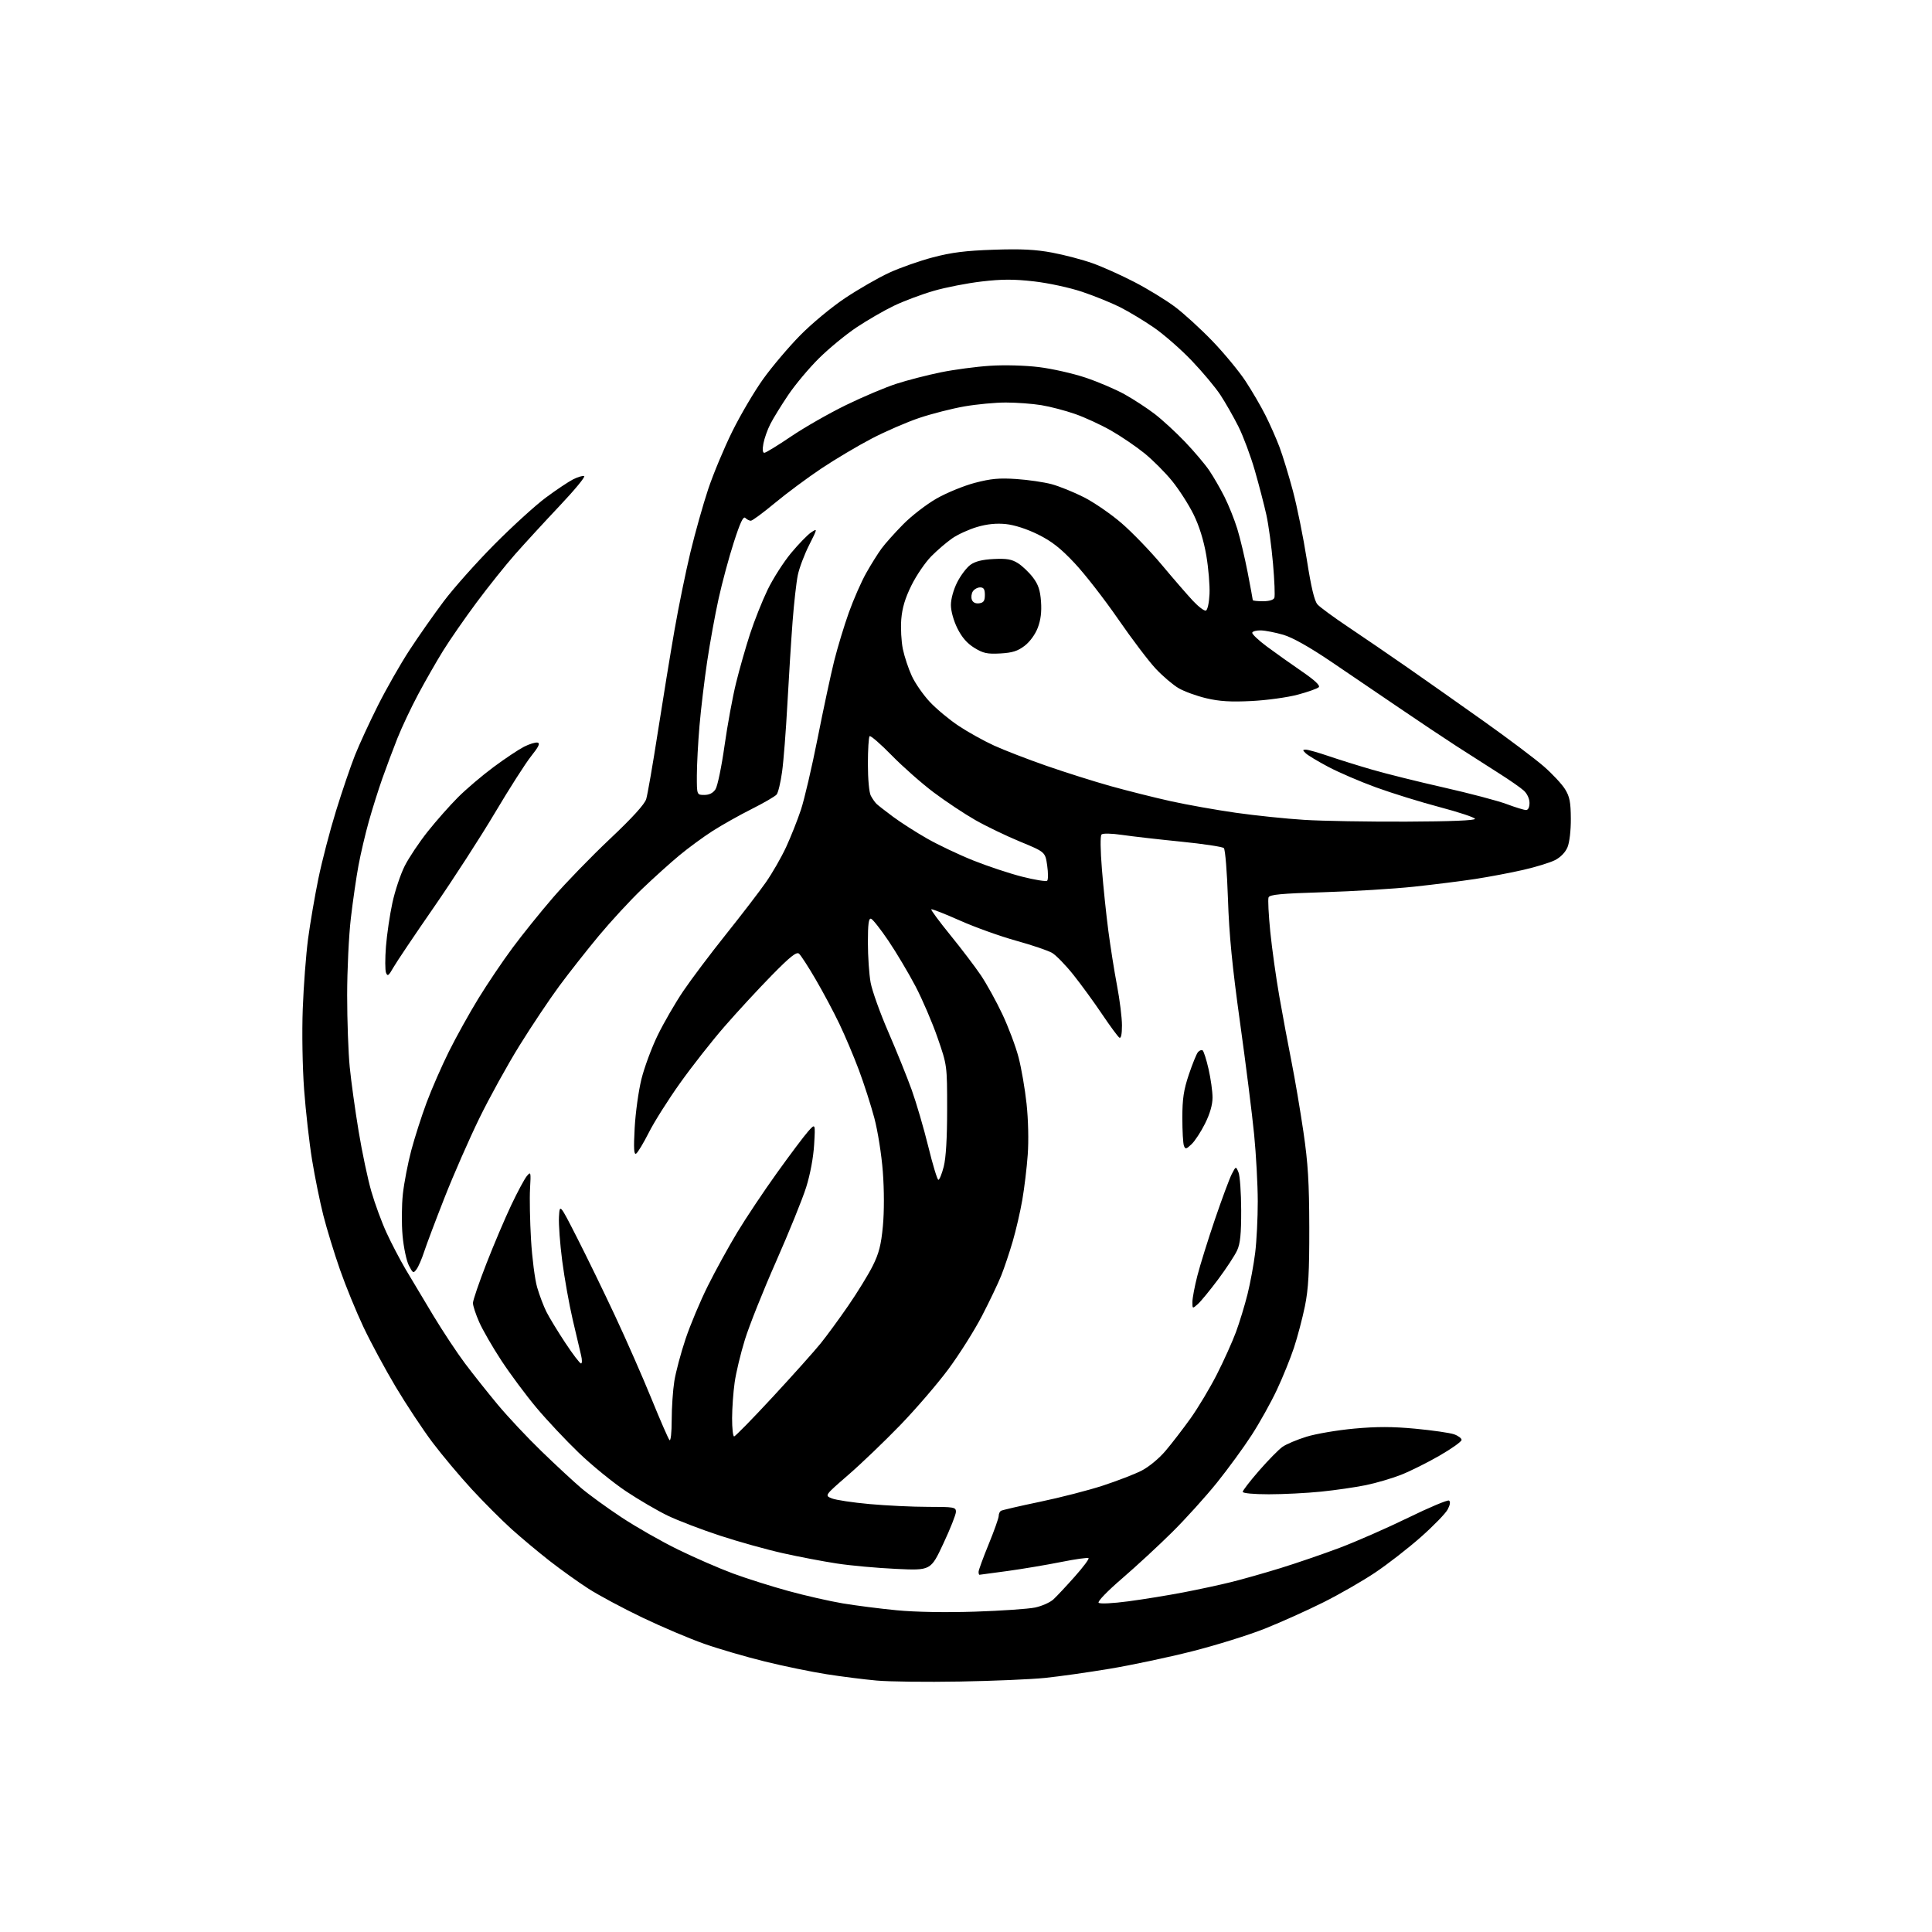 <?xml version="1.0" encoding="UTF-8" standalone="no"?>
<svg 
  version="1.1" 
  xmlns="http://www.w3.org/2000/svg" 
  xmlns:xlink="http://www.w3.org/1999/xlink" 
  xmlns:svg="http://www.w3.org/2000/svg"
  xmlns:rdf="http://www.w3.org/1999/02/22-rdf-syntax-ns#"
  xmlns:cc="http://creativecommons.org/ns#"
  xmlns:dc="http://purl.org/dc/elements/1.1/"
  viewBox="0 0 768 768"
  width="768"
  height="768"
>
<style>svg {background-color: white; }</style>"
<path stroke="none" fill="black" fill-rule="evenodd" d="M381.50,668.44C368.30,668.68 353.41,668.50 348.41,668.04C343.41,667.59 334.45,666.46 328.51,665.52C322.57,664.59 311.58,662.33 304.10,660.49C296.62,658.65 285.77,655.49 280.00,653.46C274.23,651.44 263.13,646.73 255.36,643.01C247.58,639.28 237.90,634.10 233.86,631.49C229.81,628.88 222.90,623.93 218.50,620.50C214.10,617.07 207.31,611.39 203.40,607.88C199.50,604.37 192.36,597.22 187.54,592.00C182.72,586.77 175.68,578.37 171.88,573.33C168.09,568.29 161.54,558.39 157.32,551.33C153.11,544.27 147.32,533.55 144.47,527.50C141.61,521.45 137.41,511.19 135.14,504.69C132.87,498.20 129.89,488.49 128.53,483.12C127.17,477.75 125.15,467.83 124.05,461.07C122.95,454.31 121.53,441.74 120.89,433.14C120.23,424.19 120.00,410.44 120.35,401.00C120.69,391.93 121.64,379.42 122.46,373.21C123.29,366.99 125.14,356.19 126.57,349.21C128.01,342.22 131.17,330.09 133.60,322.26C136.02,314.43 139.40,304.53 141.09,300.26C142.79,295.99 146.88,287.10 150.20,280.50C153.51,273.90 159.15,264.00 162.74,258.50C166.33,253.00 172.47,244.24 176.39,239.03C180.30,233.82 189.35,223.66 196.50,216.45C203.65,209.24 212.88,200.84 217.00,197.79C221.12,194.73 225.99,191.48 227.82,190.55C229.64,189.63 231.63,189.04 232.22,189.24C232.82,189.44 228.44,194.76 222.49,201.05C216.54,207.35 208.57,216.03 204.77,220.33C200.97,224.64 194.07,233.27 189.43,239.51C184.79,245.75 178.81,254.38 176.14,258.68C173.48,262.98 169.02,270.77 166.23,276.00C163.44,281.23 159.72,289.10 157.97,293.50C156.23,297.90 153.52,305.10 151.97,309.50C150.42,313.90 148.01,321.55 146.62,326.50C145.23,331.45 143.38,339.32 142.51,344.00C141.64,348.68 140.27,358.12 139.47,364.99C138.66,371.87 138.00,385.66 138.00,395.64C138.00,405.62 138.46,418.45 139.02,424.14C139.58,429.84 141.17,441.31 142.55,449.63C143.92,457.95 146.20,468.75 147.62,473.63C149.03,478.51 151.74,485.88 153.64,490.00C155.53,494.12 158.94,500.65 161.20,504.50C163.47,508.35 168.45,516.67 172.27,523.00C176.10,529.33 181.76,537.88 184.86,542.00C187.95,546.12 193.78,553.46 197.81,558.31C201.84,563.15 209.72,571.55 215.32,576.96C220.92,582.38 227.97,588.92 231.00,591.50C234.03,594.08 241.22,599.31 247.00,603.13C252.78,606.96 262.90,612.73 269.50,615.96C276.10,619.19 285.94,623.47 291.36,625.48C296.78,627.48 306.69,630.61 313.37,632.44C320.05,634.28 329.79,636.49 335.01,637.37C340.23,638.24 349.90,639.48 356.50,640.11C363.88,640.82 375.82,641.03 387.50,640.66C397.95,640.32 408.72,639.58 411.44,639.02C414.16,638.45 417.47,636.98 418.79,635.74C420.12,634.51 423.92,630.45 427.23,626.72C430.55,622.99 433.02,619.69 432.72,619.39C432.42,619.09 427.52,619.77 421.84,620.91C416.15,622.05 406.58,623.66 400.58,624.49C394.57,625.32 389.51,626.00 389.33,626.00C389.15,626.00 389.00,625.47 389.00,624.82C389.00,624.17 390.80,619.25 393.00,613.88C395.20,608.52 397.00,603.45 397.00,602.62C397.00,601.79 397.40,600.87 397.88,600.58C398.36,600.28 405.36,598.66 413.43,596.98C421.49,595.30 432.74,592.41 438.41,590.55C444.08,588.69 450.99,586.03 453.75,584.63C456.61,583.18 460.72,579.80 463.27,576.79C465.75,573.88 470.23,568.05 473.25,563.84C476.26,559.62 480.98,551.74 483.73,546.34C486.48,540.93 489.89,533.35 491.32,529.50C492.74,525.65 494.80,518.90 495.90,514.50C497.00,510.10 498.37,502.69 498.95,498.03C499.53,493.37 499.99,484.14 499.98,477.53C499.97,470.91 499.32,458.98 498.54,451.00C497.76,443.02 495.24,423.00 492.94,406.50C489.82,384.09 488.60,371.64 488.13,357.30C487.78,346.70 487.05,337.67 486.50,337.13C485.95,336.60 478.30,335.45 469.50,334.57C460.70,333.69 450.19,332.49 446.14,331.90C441.79,331.27 438.40,331.20 437.87,331.73C437.34,332.26 437.41,337.92 438.03,345.56C438.60,352.68 439.75,363.68 440.58,370.00C441.41,376.32 442.96,386.14 444.04,391.80C445.12,397.47 446.00,404.58 446.00,407.61C446.00,411.11 445.63,412.89 444.98,412.49C444.41,412.14 441.33,407.95 438.11,403.18C434.90,398.40 429.76,391.35 426.69,387.50C423.62,383.65 419.82,379.74 418.25,378.81C416.68,377.88 410.24,375.69 403.95,373.95C397.65,372.21 387.58,368.60 381.56,365.92C375.54,363.24 370.43,361.24 370.20,361.47C369.97,361.70 373.37,366.30 377.75,371.69C382.14,377.09 387.59,384.26 389.87,387.63C392.15,391.01 396.01,397.98 398.44,403.13C400.87,408.28 403.78,416.01 404.89,420.30C406.01,424.58 407.45,432.91 408.08,438.80C408.75,445.03 408.95,453.47 408.54,459.00C408.17,464.23 407.19,472.32 406.38,477.00C405.57,481.68 403.85,489.10 402.56,493.50C401.27,497.90 399.23,503.98 398.03,507.00C396.83,510.02 393.38,517.25 390.37,523.06C387.35,528.88 381.32,538.43 376.97,544.30C372.61,550.16 363.97,560.20 357.77,566.60C351.57,573.01 342.29,581.90 337.14,586.36C327.79,594.47 327.79,594.47 330.64,595.63C332.21,596.27 338.98,597.29 345.67,597.89C352.37,598.50 362.83,599.00 368.92,599.00C379.26,599.00 380.00,599.13 380.00,600.96C380.00,602.04 377.75,607.73 374.99,613.61C369.99,624.31 369.99,624.31 356.24,623.66C348.68,623.31 338.08,622.35 332.69,621.52C327.29,620.70 317.62,618.86 311.19,617.42C304.76,615.98 293.50,612.84 286.16,610.43C278.82,608.02 269.50,604.45 265.44,602.50C261.39,600.55 253.89,596.17 248.78,592.76C243.68,589.35 235.27,582.50 230.10,577.53C224.93,572.56 217.31,564.45 213.17,559.50C209.03,554.55 202.79,546.15 199.30,540.84C195.82,535.53 191.85,528.66 190.49,525.56C189.12,522.47 188.00,519.06 188.00,517.98C188.00,516.90 190.42,509.83 193.37,502.26C196.32,494.69 200.77,484.23 203.25,479.00C205.73,473.77 208.51,468.60 209.43,467.50C211.01,465.60 211.08,465.85 210.70,472.50C210.48,476.35 210.66,485.48 211.09,492.79C211.52,500.10 212.62,508.63 213.53,511.76C214.44,514.88 216.09,519.25 217.21,521.47C218.32,523.69 221.68,529.21 224.68,533.75C227.67,538.29 230.50,542.00 230.96,542.00C231.42,542.00 231.43,540.54 230.99,538.75C230.55,536.96 229.04,530.55 227.64,524.50C226.23,518.45 224.37,507.98 223.49,501.24C222.61,494.50 222.03,486.62 222.20,483.74C222.50,478.50 222.50,478.50 229.38,492.00C233.17,499.43 239.96,513.38 244.46,523.00C248.97,532.62 255.49,547.48 258.96,556.00C262.43,564.52 265.66,571.93 266.13,572.45C266.63,572.99 267.00,569.56 267.01,564.45C267.01,559.53 267.49,552.58 268.06,549.00C268.63,545.42 270.63,537.92 272.50,532.32C274.37,526.72 278.37,517.19 281.39,511.14C284.40,505.09 289.68,495.50 293.11,489.82C296.54,484.14 303.61,473.55 308.82,466.29C314.03,459.02 319.61,451.59 321.21,449.79C324.13,446.50 324.13,446.50 323.63,455.00C323.32,460.17 322.08,466.83 320.45,472.00C318.97,476.68 313.59,489.95 308.49,501.50C303.38,513.05 297.82,527.00 296.12,532.50C294.42,538.00 292.58,545.65 292.04,549.50C291.49,553.35 291.03,559.76 291.02,563.75C291.01,567.74 291.37,571.00 291.82,571.00C292.28,571.00 299.21,563.91 307.23,555.25C315.25,546.59 323.81,537.02 326.24,534.00C328.68,530.98 333.62,524.23 337.22,519.00C340.82,513.77 345.18,506.68 346.91,503.22C349.39,498.26 350.25,494.94 350.96,487.41C351.50,481.69 351.49,473.03 350.94,465.79C350.43,459.02 348.94,449.62 347.56,444.42C346.20,439.32 343.43,430.72 341.41,425.32C339.39,419.92 335.90,411.68 333.66,407.00C331.43,402.32 327.19,394.38 324.25,389.34C321.31,384.29 318.32,379.68 317.61,379.09C316.61,378.26 314.08,380.28 306.74,387.76C301.48,393.12 293.07,402.23 288.05,408.00C283.02,413.77 275.07,423.90 270.37,430.50C265.66,437.10 260.07,445.95 257.94,450.17C255.80,454.40 253.52,458.18 252.88,458.58C251.99,459.12 251.85,456.62 252.29,448.40C252.61,442.41 253.82,433.68 254.97,429.00C256.13,424.32 259.04,416.45 261.46,411.50C263.87,406.55 268.43,398.68 271.59,394.00C274.75,389.32 282.38,379.18 288.55,371.46C294.72,363.74 301.87,354.43 304.43,350.76C306.99,347.10 310.61,340.79 312.49,336.74C314.36,332.68 317.01,326.02 318.37,321.93C319.73,317.85 322.72,305.05 325.01,293.50C327.29,281.95 330.26,268.10 331.60,262.72C332.95,257.34 335.57,248.69 337.43,243.49C339.29,238.29 342.39,231.22 344.34,227.77C346.28,224.32 349.03,219.93 350.46,218.00C351.88,216.07 355.73,211.77 359.01,208.44C362.29,205.10 368.25,200.50 372.26,198.20C376.27,195.91 383.14,193.09 387.52,191.94C393.89,190.27 397.22,189.96 404.00,190.42C408.68,190.73 414.98,191.66 418.00,192.46C421.02,193.27 426.81,195.61 430.85,197.65C434.89,199.70 441.64,204.34 445.85,207.98C450.06,211.61 457.25,219.06 461.83,224.54C466.41,230.02 471.97,236.43 474.18,238.80C476.39,241.16 478.72,242.93 479.35,242.72C480.01,242.50 480.63,239.67 480.80,236.14C480.96,232.73 480.38,225.79 479.51,220.72C478.47,214.72 476.71,209.05 474.45,204.48C472.55,200.61 468.73,194.66 465.97,191.25C463.21,187.84 458.24,182.86 454.92,180.17C451.61,177.49 445.65,173.44 441.68,171.17C437.71,168.90 431.28,165.93 427.38,164.57C423.49,163.21 417.42,161.62 413.90,161.05C410.38,160.48 404.07,160.01 399.88,160.01C395.69,160.00 388.27,160.70 383.39,161.55C378.50,162.40 370.46,164.45 365.50,166.11C360.55,167.77 352.00,171.47 346.49,174.35C340.99,177.22 331.99,182.57 326.49,186.24C321.00,189.91 312.69,196.08 308.02,199.96C303.36,203.83 299.07,207.00 298.47,207.00C297.88,207.00 296.90,206.50 296.29,205.89C295.47,205.07 294.25,207.66 291.68,215.64C289.75,221.61 287.04,231.68 285.65,238.00C284.25,244.32 282.21,255.57 281.10,263.00C280.00,270.43 278.62,281.90 278.06,288.50C277.49,295.10 277.02,303.99 277.01,308.25C277.00,316.00 277.00,316.00 279.98,316.00C281.96,316.00 283.44,315.25 284.42,313.75C285.23,312.51 286.84,304.75 288.00,296.50C289.17,288.25 291.23,277.00 292.59,271.50C293.94,266.00 296.45,257.23 298.15,252.00C299.85,246.78 302.99,238.89 305.12,234.47C307.25,230.06 311.45,223.48 314.45,219.86C317.46,216.25 321.07,212.53 322.47,211.61C325.01,209.95 325.01,209.99 321.62,216.72C319.74,220.45 317.72,225.80 317.14,228.62C316.56,231.43 315.62,239.76 315.06,247.12C314.50,254.48 313.58,269.19 313.00,279.81C312.43,290.43 311.48,302.58 310.89,306.81C310.31,311.04 309.33,315.10 308.72,315.84C308.11,316.57 303.64,319.17 298.78,321.61C293.92,324.05 286.92,327.99 283.22,330.36C279.53,332.73 273.57,337.10 270.00,340.07C266.43,343.03 259.73,349.07 255.13,353.48C250.53,357.89 242.83,366.23 238.03,372.00C233.24,377.77 226.15,386.77 222.29,392.00C218.43,397.23 211.36,407.80 206.58,415.50C201.79,423.20 194.58,436.27 190.54,444.54C186.51,452.81 180.29,466.98 176.73,476.04C173.17,485.09 169.51,494.80 168.60,497.60C167.69,500.41 166.33,503.53 165.59,504.54C164.33,506.26 164.14,506.17 162.53,503.05C161.58,501.22 160.46,495.89 160.03,491.22C159.60,486.54 159.66,479.07 160.15,474.61C160.64,470.15 162.14,462.37 163.48,457.32C164.82,452.27 167.56,443.72 169.57,438.32C171.58,432.92 175.58,423.77 178.45,418.00C181.32,412.23 186.59,402.74 190.17,396.91C193.74,391.09 199.84,382.04 203.73,376.80C207.62,371.55 214.89,362.52 219.90,356.72C224.91,350.92 235.06,340.47 242.46,333.48C251.36,325.09 256.24,319.72 256.88,317.64C257.41,315.91 259.49,303.93 261.50,291.00C263.51,278.07 266.49,259.85 268.12,250.50C269.75,241.15 272.61,227.20 274.46,219.50C276.32,211.80 279.49,200.55 281.50,194.50C283.52,188.45 287.83,178.10 291.10,171.50C294.36,164.90 299.89,155.52 303.39,150.64C306.89,145.77 313.48,137.98 318.05,133.33C322.69,128.61 330.60,122.05 335.99,118.46C341.29,114.93 349.14,110.42 353.44,108.43C357.74,106.44 365.59,103.68 370.88,102.29C378.26,100.35 383.88,99.64 395.00,99.27C405.99,98.89 411.64,99.18 418.31,100.43C423.16,101.34 430.36,103.24 434.31,104.65C438.27,106.05 445.79,109.43 451.04,112.16C456.28,114.88 463.49,119.29 467.05,121.96C470.61,124.62 477.35,130.79 482.03,135.65C486.70,140.52 492.60,147.66 495.13,151.52C497.67,155.38 501.21,161.45 503.00,165.01C504.80,168.56 507.32,174.27 508.61,177.69C509.90,181.11 512.31,189.00 513.97,195.21C515.62,201.43 518.10,213.66 519.47,222.40C521.21,233.49 522.49,238.89 523.73,240.28C524.70,241.37 530.23,245.42 536.00,249.28C541.77,253.15 552.35,260.38 559.50,265.35C566.65,270.33 580.38,279.99 590.00,286.83C599.62,293.67 610.28,301.69 613.69,304.66C617.09,307.63 620.89,311.70 622.13,313.71C623.97,316.68 624.39,318.85 624.43,325.43C624.46,330.16 623.91,334.87 623.10,336.80C622.25,338.83 620.33,340.81 618.11,341.93C616.12,342.93 610.45,344.67 605.50,345.80C600.55,346.94 592.00,348.55 586.50,349.40C581.00,350.24 569.98,351.63 562.00,352.48C554.02,353.33 537.90,354.31 526.16,354.67C509.15,355.19 504.70,355.61 504.27,356.73C503.97,357.51 504.28,363.62 504.95,370.32C505.62,377.02 507.25,388.66 508.57,396.18C509.89,403.71 512.07,415.41 513.42,422.18C514.77,428.96 516.89,441.48 518.14,450.00C519.96,462.42 520.42,469.97 520.46,488.00C520.49,505.74 520.12,512.34 518.73,519.21C517.75,524.00 515.79,531.43 514.38,535.71C512.96,539.99 509.90,547.55 507.57,552.50C505.25,557.45 500.76,565.51 497.59,570.41C494.43,575.31 488.19,583.86 483.73,589.41C479.26,594.96 471.27,603.80 465.97,609.05C460.67,614.31 451.72,622.58 446.09,627.43C440.19,632.50 436.22,636.62 436.72,637.12C437.23,637.63 442.25,637.39 448.55,636.55C454.57,635.75 464.45,634.15 470.50,632.98C476.55,631.82 485.10,629.98 489.50,628.88C493.90,627.79 502.68,625.30 509.00,623.35C515.33,621.40 525.90,617.77 532.50,615.29C539.10,612.80 551.36,607.42 559.75,603.33C568.13,599.23 575.44,596.16 575.99,596.50C576.63,596.89 576.45,598.17 575.50,599.99C574.68,601.58 569.87,606.53 564.82,611.00C559.76,615.47 551.56,621.84 546.59,625.16C541.63,628.48 532.38,633.80 526.03,636.97C519.69,640.14 509.26,644.83 502.85,647.39C496.45,649.95 483.40,654.01 473.85,656.43C464.31,658.84 449.52,661.97 441.00,663.38C432.48,664.80 421.00,666.42 415.50,666.99C410.00,667.56 394.70,668.21 381.50,668.44zM504.39,594.00C498.36,594.00 494.00,593.59 494.00,593.03C494.00,592.50 496.94,588.70 500.53,584.58C504.11,580.47 508.28,576.23 509.78,575.16C511.27,574.10 515.59,572.28 519.37,571.11C523.14,569.95 531.68,568.50 538.33,567.89C547.29,567.07 553.59,567.08 562.70,567.94C569.45,568.58 576.33,569.57 577.99,570.15C579.64,570.72 581.00,571.73 581.00,572.39C581.00,573.05 577.06,575.86 572.25,578.63C567.44,581.41 560.55,584.84 556.94,586.26C553.33,587.68 547.03,589.53 542.94,590.37C538.85,591.21 530.84,592.37 525.14,592.95C519.45,593.53 510.11,594.00 504.39,594.00zM476.15,518.40C474.01,520.30 474.00,520.30 474.00,517.57C474.00,516.07 474.88,511.38 475.96,507.17C477.04,502.95 480.19,492.83 482.97,484.67C485.75,476.52 488.76,468.43 489.66,466.69C491.29,463.54 491.29,463.54 492.32,466.02C492.89,467.38 493.37,474.12 493.39,481.00C493.41,490.57 493.03,494.34 491.76,497.09C490.85,499.07 487.45,504.24 484.21,508.59C480.96,512.94 477.34,517.36 476.15,518.40zM373.02,469.00C373.45,469.00 374.41,466.64 375.15,463.75C376.03,460.32 376.50,452.43 376.50,441.00C376.50,423.50 376.50,423.50 372.71,412.55C370.63,406.53 366.67,397.30 363.92,392.05C361.16,386.80 356.34,378.70 353.21,374.05C350.07,369.40 346.94,365.42 346.25,365.21C345.31,364.93 345.00,367.28 345.00,374.73C345.00,380.18 345.49,387.30 346.08,390.57C346.68,393.83 349.84,402.68 353.12,410.23C356.39,417.79 360.58,428.14 362.41,433.23C364.24,438.33 367.21,448.46 369.00,455.75C370.78,463.04 372.60,469.00 373.02,469.00zM473.64,454.86C471.55,456.84 471.18,456.91 470.63,455.47C470.28,454.57 470.00,449.57 470.00,444.34C470.00,436.80 470.53,433.28 472.57,427.19C473.99,422.98 475.61,418.97 476.18,418.28C476.76,417.59 477.59,417.25 478.04,417.52C478.48,417.80 479.55,421.14 480.42,424.96C481.29,428.77 482.00,433.87 482.00,436.29C482.00,439.16 480.97,442.74 479.02,446.65C477.38,449.93 474.96,453.63 473.64,454.86zM156.33,384.66C154.50,387.90 154.05,388.22 153.45,386.68C153.06,385.69 153.05,380.96 153.43,376.18C153.81,371.41 154.96,363.61 155.99,358.85C157.02,354.10 159.22,347.52 160.88,344.23C162.54,340.95 166.65,334.80 170.01,330.57C173.37,326.34 178.80,320.20 182.07,316.93C185.35,313.65 191.71,308.24 196.21,304.91C200.70,301.57 206.13,297.96 208.27,296.86C210.40,295.77 212.84,295.02 213.68,295.19C214.81,295.42 214.17,296.79 211.15,300.58C208.92,303.37 202.45,313.50 196.76,323.08C191.07,332.66 180.14,349.57 172.46,360.66C164.78,371.75 157.52,382.55 156.33,384.66zM416.27,350.10C416.69,349.69 416.69,346.96 416.27,344.03C415.50,338.69 415.50,338.69 405.50,334.56C400.00,332.29 391.98,328.43 387.69,325.98C383.39,323.53 375.97,318.60 371.21,315.03C366.44,311.45 358.90,304.80 354.45,300.25C350.00,295.70 346.05,292.28 345.68,292.65C345.31,293.03 345.00,298.01 345.00,303.73C345.00,309.70 345.49,315.05 346.16,316.30C346.79,317.49 347.81,318.94 348.41,319.53C349.01,320.11 351.98,322.43 355.00,324.67C358.02,326.92 364.10,330.81 368.50,333.32C372.90,335.83 381.13,339.74 386.79,342.01C392.45,344.28 401.22,347.20 406.29,348.49C411.36,349.78 415.85,350.50 416.27,350.10zM559.00,326.61C576.72,326.54 586.44,326.14 586.33,325.50C586.23,324.95 579.93,322.86 572.33,320.85C564.72,318.84 553.33,315.31 547.00,313.00C540.67,310.70 532.12,307.02 528.00,304.83C523.88,302.65 519.84,300.22 519.04,299.43C517.75,298.18 517.76,298.00 519.11,298.00C519.96,298.00 523.99,299.14 528.07,300.53C532.16,301.93 540.00,304.38 545.50,305.97C551.00,307.57 563.83,310.76 574.00,313.06C584.17,315.36 595.37,318.31 598.87,319.62C602.37,320.93 605.86,322.00 606.62,322.00C607.47,322.00 608.00,320.91 608.00,319.17C608.00,317.52 607.07,315.49 605.75,314.29C604.51,313.15 600.12,310.10 596.00,307.49C591.88,304.89 584.24,300.00 579.02,296.63C573.81,293.26 563.46,286.35 556.02,281.27C548.59,276.20 536.49,267.98 529.14,263.02C520.47,257.16 513.80,253.41 510.14,252.34C507.04,251.44 503.06,250.65 501.29,250.60C499.52,250.54 497.95,250.94 497.79,251.49C497.63,252.03 500.23,254.50 503.58,256.99C506.92,259.47 513.15,263.90 517.44,266.84C522.61,270.38 524.89,272.51 524.23,273.17C523.68,273.72 519.92,275.06 515.87,276.14C511.81,277.23 503.55,278.36 497.50,278.67C489.20,279.08 484.79,278.81 479.52,277.57C475.68,276.66 470.73,274.86 468.51,273.56C466.29,272.26 462.21,268.79 459.45,265.85C456.68,262.91 449.94,254.01 444.46,246.07C438.98,238.13 431.19,228.12 427.15,223.83C421.57,217.89 418.07,215.16 412.61,212.45C408.21,210.28 403.26,208.68 399.88,208.33C396.12,207.94 392.47,208.30 388.48,209.46C385.26,210.40 380.79,212.43 378.56,213.97C376.33,215.51 372.56,218.74 370.19,221.14C367.82,223.54 364.28,228.72 362.33,232.66C359.80,237.77 358.64,241.65 358.27,246.18C357.99,249.68 358.28,255.01 358.90,258.02C359.53,261.03 361.13,265.86 362.47,268.74C363.80,271.62 367.02,276.25 369.62,279.02C372.22,281.80 377.37,286.09 381.08,288.55C384.78,291.01 391.13,294.54 395.19,296.39C399.24,298.24 408.62,301.86 416.03,304.44C423.44,307.02 434.90,310.64 441.50,312.49C448.10,314.33 458.80,317.02 465.28,318.46C471.76,319.89 483.46,321.98 491.28,323.09C499.10,324.20 511.35,325.47 518.50,325.91C525.65,326.36 543.88,326.67 559.00,326.61zM397.63,259.76C392.45,260.04 390.85,259.70 387.34,257.54C384.47,255.78 382.37,253.38 380.59,249.80C379.07,246.75 378.00,242.91 378.00,240.50C378.00,238.09 379.04,234.35 380.51,231.45C381.89,228.73 384.25,225.61 385.76,224.52C387.65,223.15 390.49,222.44 394.99,222.22C400.13,221.96 402.16,222.31 404.63,223.86C406.36,224.94 409.03,227.49 410.58,229.51C412.73,232.33 413.49,234.59 413.82,239.13C414.11,243.22 413.71,246.47 412.53,249.55C411.51,252.22 409.39,255.12 407.29,256.73C404.53,258.83 402.42,259.49 397.63,259.76zM389.25,239.82C391.01,239.57 391.50,238.85 391.50,236.50C391.50,234.22 391.04,233.50 389.61,233.50C388.57,233.50 387.26,234.23 386.70,235.11C386.14,236.00 385.98,237.50 386.34,238.43C386.75,239.50 387.83,240.02 389.25,239.82zM502.03,239.00C504.51,239.00 506.26,238.48 506.58,237.64C506.87,236.89 506.63,230.78 506.04,224.05C505.46,217.32 504.27,208.60 503.40,204.66C502.53,200.72 500.47,192.80 498.82,187.05C497.17,181.31 494.23,173.43 492.29,169.55C490.34,165.67 487.12,160.03 485.13,157.00C483.14,153.97 478.00,147.83 473.70,143.34C469.41,138.85 462.65,132.94 458.70,130.22C454.74,127.49 448.68,123.84 445.22,122.10C441.77,120.36 434.97,117.61 430.11,115.98C425.13,114.32 416.77,112.51 410.97,111.85C403.01,110.95 398.29,110.95 390.28,111.89C384.58,112.55 375.99,114.22 371.20,115.61C366.42,116.99 359.28,119.66 355.35,121.55C351.41,123.44 344.72,127.31 340.47,130.15C336.22,132.99 329.52,138.50 325.57,142.41C321.62,146.31 316.12,152.88 313.34,157.00C310.56,161.12 307.36,166.32 306.23,168.55C305.09,170.77 303.85,174.26 303.47,176.30C303.03,178.66 303.16,180.00 303.83,180.00C304.40,180.00 309.19,177.07 314.46,173.50C319.74,169.92 329.55,164.31 336.28,161.03C343.00,157.75 352.07,153.92 356.44,152.52C360.80,151.11 368.71,149.08 374.01,148.00C379.31,146.92 388.12,145.75 393.58,145.40C399.32,145.03 407.50,145.25 413.00,145.93C418.23,146.57 426.55,148.45 431.50,150.11C436.45,151.77 443.43,154.74 447.00,156.72C450.57,158.71 455.98,162.23 459.00,164.55C462.02,166.87 467.45,171.86 471.06,175.64C474.67,179.41 479.00,184.53 480.68,187.00C482.36,189.47 485.09,194.20 486.75,197.50C488.41,200.80 490.70,206.52 491.84,210.22C492.98,213.91 494.83,221.70 495.96,227.52C497.08,233.34 498.00,238.30 498.00,238.55C498.00,238.80 499.81,239.00 502.03,239.00z" />

</svg>